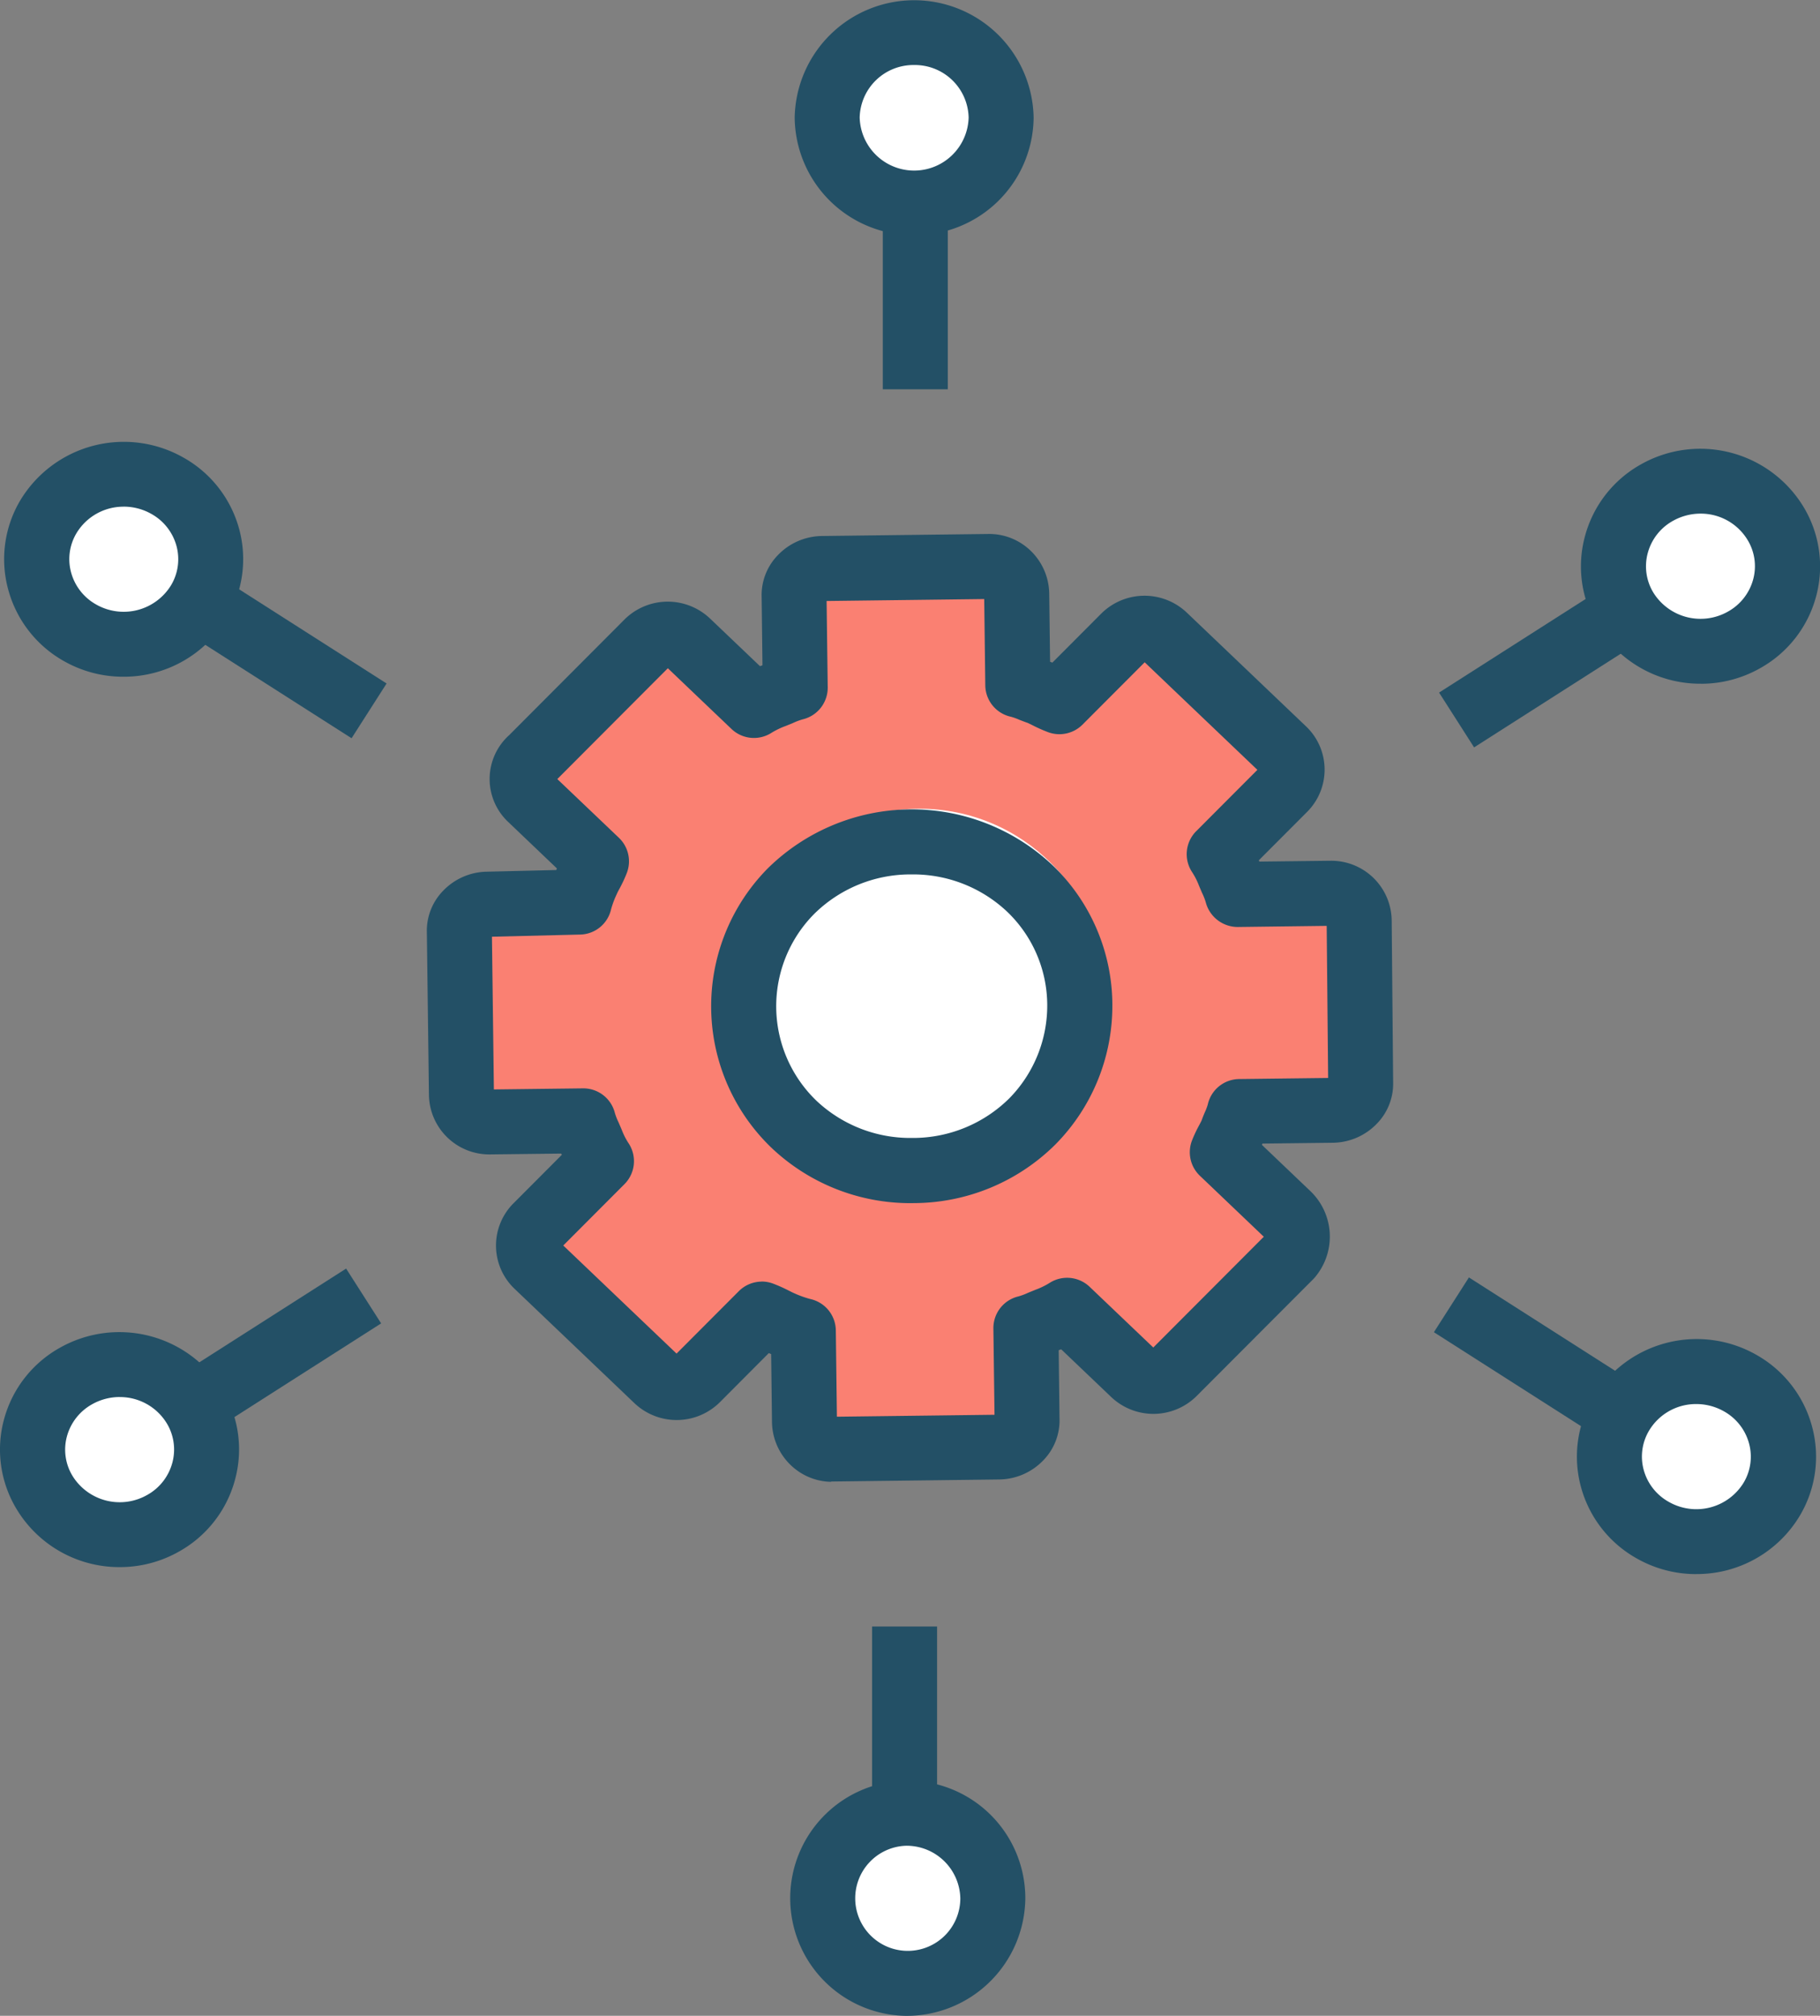 <svg xmlns="http://www.w3.org/2000/svg" viewBox="0 0 44.018 48.732"><rect x="0" y="0" width="44.018" height="48.732" fill="#808080" stroke="none"/><symbol id="icon-integration-testing" viewBox="0 0 44.018 48.732"><g id="Integration_Testing" data-name="Integration Testing" transform="translate(12589.74 20752.551)"><circle id="Ellipse_539" data-name="Ellipse 539" cx="2" cy="2" r="2" transform="translate(-12570 -20752)" fill="#fff"></circle><circle id="Ellipse_540" data-name="Ellipse 540" cx="2" cy="2" r="2" transform="translate(-12551 -20741)" fill="#fff"></circle><circle id="Ellipse_541" data-name="Ellipse 541" cx="2" cy="2" r="2" transform="translate(-12551 -20719)" fill="#fff"></circle><circle id="Ellipse_542" data-name="Ellipse 542" cx="2" cy="2" r="2" transform="translate(-12570 -20708)" fill="#fff"></circle><path id="Path_13421" data-name="Path 13421" d="M-12575.47-20731.566h0l-1.6-2.275,3.439-3.537,2.277,1.793.871-.727.437-2.566h4.8l.291,2.906.775.387,2.082-1.793,3.682,3.1-1.7,1.842v1.5h3.634l-.532,4.748-2.52.533-.582,1.113,1.7,1.891-2.76,3.1h-.922l-2.082-1.258-.775,1.742-.291,1.551h-5.232v-3.293h-1.355l-1.163,1.742-2.471-1.4-1.6-1.648,1.986-2.422-.388-1.113h-3.1v-4.844" fill="salmon"></path><circle id="Ellipse_543" data-name="Ellipse 543" cx="2" cy="2" r="2" transform="translate(-12589 -20719)" fill="#fff"></circle><circle id="Ellipse_544" data-name="Ellipse 544" cx="2" cy="2" r="2" transform="translate(-12589 -20741)" fill="#fff"></circle><circle id="Ellipse_545" data-name="Ellipse 545" cx="4.5" cy="4.5" r="4.5" transform="translate(-12572 -20733)" fill="#fff"></circle><g id="Group_2844" data-name="Group 2844" transform="translate(-12589.74 -20752.551)"><path id="Path_10198" data-name="Path 10198" d="M114.828,154.312a1.443,1.443,0,0,1-.968-.395,1.471,1.471,0,0,1-.463-1.045l-.02-1.648-.057-.024h0l-1.172,1.176a1.483,1.483,0,0,1-2.088.025l-2.877-2.744a1.443,1.443,0,0,1-.026-2.09l1.156-1.159c0-.01-.009-.021-.013-.031l-1.709.02a1.461,1.461,0,0,1-1.491-1.438l-.05-3.921a1.383,1.383,0,0,1,.386-1.007,1.5,1.5,0,0,1,1.068-.469l1.675-.04.017-.038-1.186-1.131a1.425,1.425,0,0,1,.031-2.092l2.779-2.786a1.485,1.485,0,0,1,2.087-.025l1.2,1.144.06-.022-.02-1.649a1.384,1.384,0,0,1,.386-1.007,1.5,1.5,0,0,1,1.068-.469l4.01-.049a1.442,1.442,0,0,1,1.03.394,1.465,1.465,0,0,1,.461,1.045l.021,1.65.055.021,0,0,1.173-1.176a1.485,1.485,0,0,1,2.087-.025l2.864,2.731a1.444,1.444,0,0,1,.026,2.09l-1.156,1.158.013.032,1.709-.02a1.461,1.461,0,0,1,1.491,1.438l.035,3.91a1.383,1.383,0,0,1-.386,1,1.5,1.5,0,0,1-1.068.469l-1.708.02-.012.031,1.186,1.131a1.522,1.522,0,0,1,.131,2.028.857.857,0,0,1-.077.089l-2.808,2.813a1.482,1.482,0,0,1-2.087.025l-1.2-1.144-.06.022.02,1.649a1.382,1.382,0,0,1-.386,1.007,1.5,1.5,0,0,1-1.068.469l-4.01.049h-.06Zm3.953-1.488v0Zm-3.933-.085h0Zm-1.7-3.269a.787.787,0,0,1,.267.047,3.6,3.6,0,0,1,.385.171c.049.024.094.048.141.068a2.477,2.477,0,0,0,.379.136.787.787,0,0,1,.621.758l.026,2.088,3.812-.047-.027-2.086a.786.786,0,0,1,.6-.774,1.481,1.481,0,0,0,.243-.091l.175-.071a1.848,1.848,0,0,0,.356-.175.789.789,0,0,1,.95.1l1.543,1.471,2.673-2.678-1.546-1.474a.786.786,0,0,1-.192-.849,3.289,3.289,0,0,1,.178-.379c.019-.036.038-.072.055-.107.023-.065.05-.133.079-.2a1.273,1.273,0,0,0,.071-.188.786.786,0,0,1,.758-.615l2.153-.026-.035-3.677-2.153.027a.8.8,0,0,1-.771-.594,1.4,1.4,0,0,0-.091-.232l-.073-.171a1.7,1.7,0,0,0-.176-.343.787.787,0,0,1,.108-.976l1.48-1.483-2.726-2.6-1.505,1.508a.79.79,0,0,1-.824.184,3.572,3.572,0,0,1-.385-.171l-.114-.055c-.067-.023-.136-.05-.206-.077a1.353,1.353,0,0,0-.2-.072.787.787,0,0,1-.621-.758l-.026-2.088-3.812.047.027,2.086a.787.787,0,0,1-.6.774,1.516,1.516,0,0,0-.243.091l-.175.071a1.9,1.9,0,0,0-.358.175.787.787,0,0,1-.948-.1l-1.543-1.471-2.673,2.679,1.49,1.42a.785.785,0,0,1,.193.845,3.293,3.293,0,0,1-.178.383c-.025.046-.049.09-.068.135a2.278,2.278,0,0,0-.136.362.784.784,0,0,1-.747.614l-2.135.052.047,3.692,2.154-.026h.009a.787.787,0,0,1,.763.594,1.453,1.453,0,0,0,.09.23l.075.174a1.661,1.661,0,0,0,.175.342.787.787,0,0,1-.108.976l-1.48,1.483,2.74,2.613,1.505-1.508a.785.785,0,0,1,.556-.232Zm12.2-1.028Zm-18.8-3.617h0Zm20.3-.142v0Zm-20.23-3.7v0Zm20.313-.115h0Zm-8.286-7.9h0Zm-3.93-.1v0Zm0,0" transform="translate(-94.726 -118.489)" fill="#235066"></path><path id="Path_10199" data-name="Path 10199" d="M179.9,208.66a4.877,4.877,0,0,1-3.388-1.337,4.742,4.742,0,0,1-.085-6.762,4.966,4.966,0,0,1,6.868-.083,4.692,4.692,0,0,1,1.46,3.363v.011a4.766,4.766,0,0,1-1.375,3.387,4.875,4.875,0,0,1-3.417,1.42Zm.007-7.947h-.044a3.31,3.31,0,0,0-2.322.958,3.169,3.169,0,0,0,.057,4.513,3.309,3.309,0,0,0,2.3.9h.044a3.31,3.31,0,0,0,2.322-.959,3.2,3.2,0,0,0,.916-2.273,3.134,3.134,0,0,0-.973-2.241A3.312,3.312,0,0,0,179.905,200.713Zm0,0" transform="translate(-157.852 -179.574)" fill="#235066"></path><path id="Path_10200" data-name="Path 10200" d="M217.313,42.945h1.572v5.192h-1.572Zm0,0" transform="translate(-195.962 -38.726)" fill="#235066"></path><path id="Path_10201" data-name="Path 10201" d="M198.506,5.684a2.87,2.87,0,0,1-2.889-2.842,2.89,2.89,0,0,1,5.779,0A2.869,2.869,0,0,1,198.506,5.684Zm0-4.112a1.3,1.3,0,0,0-1.317,1.27,1.318,1.318,0,0,0,2.635,0,1.3,1.3,0,0,0-1.318-1.27Zm0,0" transform="translate(-176.397)" fill="#235066"></path><path id="Path_10202" data-name="Path 10202" d="M38.707,138.957l.847-1.324,4.7,3-.847,1.324Zm0,0" transform="translate(-34.904 -124.11)" fill="#235066"></path><path id="Path_10203" data-name="Path 10203" d="M3.9,114.374A2.9,2.9,0,0,1,2.467,114a2.829,2.829,0,0,1-1.356-1.74,2.784,2.784,0,0,1,.295-2.152,2.923,2.923,0,0,1,3.936-1.037A2.826,2.826,0,0,1,6.7,110.809a2.784,2.784,0,0,1-.3,2.152A2.9,2.9,0,0,1,3.9,114.374Zm.007-4.111a1.325,1.325,0,0,0-1.144.642,1.223,1.223,0,0,0-.13.946,1.269,1.269,0,0,0,.609.778,1.344,1.344,0,0,0,1.81-.468,1.225,1.225,0,0,0,.131-.946,1.266,1.266,0,0,0-.61-.778h0a1.354,1.354,0,0,0-.665-.175Zm0,0" transform="translate(-0.914 -98.014)" fill="#235066"></path><path id="Path_10204" data-name="Path 10204" d="M37.367,315.105l4.7-3,.847,1.325-4.7,3Zm0,0" transform="translate(-33.696 -281.437)" fill="#235066"></path><path id="Path_10205" data-name="Path 10205" d="M2.9,333.459a2.9,2.9,0,0,1-2.505-1.413,2.781,2.781,0,0,1-.3-2.151,2.823,2.823,0,0,1,1.357-1.741A2.925,2.925,0,0,1,5.39,329.19a2.783,2.783,0,0,1,.295,2.152,2.826,2.826,0,0,1-1.356,1.741,2.9,2.9,0,0,1-1.431.376Zm-.006-4.112a1.361,1.361,0,0,0-.666.175,1.269,1.269,0,0,0-.61.779,1.221,1.221,0,0,0,.131.945,1.342,1.342,0,0,0,1.81.469,1.263,1.263,0,0,0,.609-.779,1.223,1.223,0,0,0-.13-.946,1.325,1.325,0,0,0-1.144-.642Zm-1.052-.51h.008Zm0,0" transform="translate(0 -295.574)" fill="#235066"></path><path id="Path_10206" data-name="Path 10206" d="M214.7,400.2h1.572v5.192H214.7Zm0,0" transform="translate(-193.608 -360.879)" fill="#235066"></path><path id="Path_10207" data-name="Path 10207" d="M196.471,443.829a2.843,2.843,0,1,1,2.889-2.842A2.87,2.87,0,0,1,196.471,443.829Zm0-4.112a1.271,1.271,0,1,0,1.317,1.269A1.3,1.3,0,0,0,196.471,439.717Zm0,0" transform="translate(-174.562 -395.096)" fill="#235066"></path><path id="Path_10208" data-name="Path 10208" d="M352.969,315.637l.847-1.324,4.7,3-.847,1.324Zm0,0" transform="translate(-318.289 -283.431)" fill="#235066"></path><path id="Path_10209" data-name="Path 10209" d="M391.044,335.159a2.9,2.9,0,0,1-1.43-.376,2.826,2.826,0,0,1-1.357-1.741,2.784,2.784,0,0,1,.3-2.152,2.921,2.921,0,0,1,3.936-1.037,2.829,2.829,0,0,1,1.356,1.74,2.784,2.784,0,0,1-.295,2.152,2.9,2.9,0,0,1-2.506,1.413Zm.006-4.111a1.321,1.321,0,0,0-1.143.642,1.225,1.225,0,0,0-.131.946,1.266,1.266,0,0,0,.61.778h0a1.341,1.341,0,0,0,1.809-.467,1.223,1.223,0,0,0,.13-.946,1.268,1.268,0,0,0-.609-.778A1.355,1.355,0,0,0,391.051,331.048Zm0,0" transform="translate(-350.023 -297.105)" fill="#235066"></path><path id="Path_10210" data-name="Path 10210" d="M354.2,142.851l4.7-3,.847,1.325-4.7,3Zm0,0" transform="translate(-319.395 -126.108)" fill="#235066"></path><path id="Path_10211" data-name="Path 10211" d="M392.071,116.093a2.908,2.908,0,0,1-2.506-1.412,2.783,2.783,0,0,1-.295-2.152,2.826,2.826,0,0,1,1.356-1.74,2.921,2.921,0,0,1,3.936,1.038,2.781,2.781,0,0,1,.3,2.151,2.823,2.823,0,0,1-1.357,1.741,2.9,2.9,0,0,1-1.43.375Zm-.007-4.112a1.363,1.363,0,0,0-.666.175,1.263,1.263,0,0,0-.609.779,1.224,1.224,0,0,0,.13.946,1.344,1.344,0,0,0,1.81.468,1.269,1.269,0,0,0,.61-.779,1.221,1.221,0,0,0-.131-.945A1.322,1.322,0,0,0,392.064,111.981Zm0,0" transform="translate(-350.937 -99.564)" fill="#235066"></path></g></g></symbol><use xmlns:xlink="http://www.w3.org/1999/xlink" xlink:href="#icon-integration-testing"></use></svg>